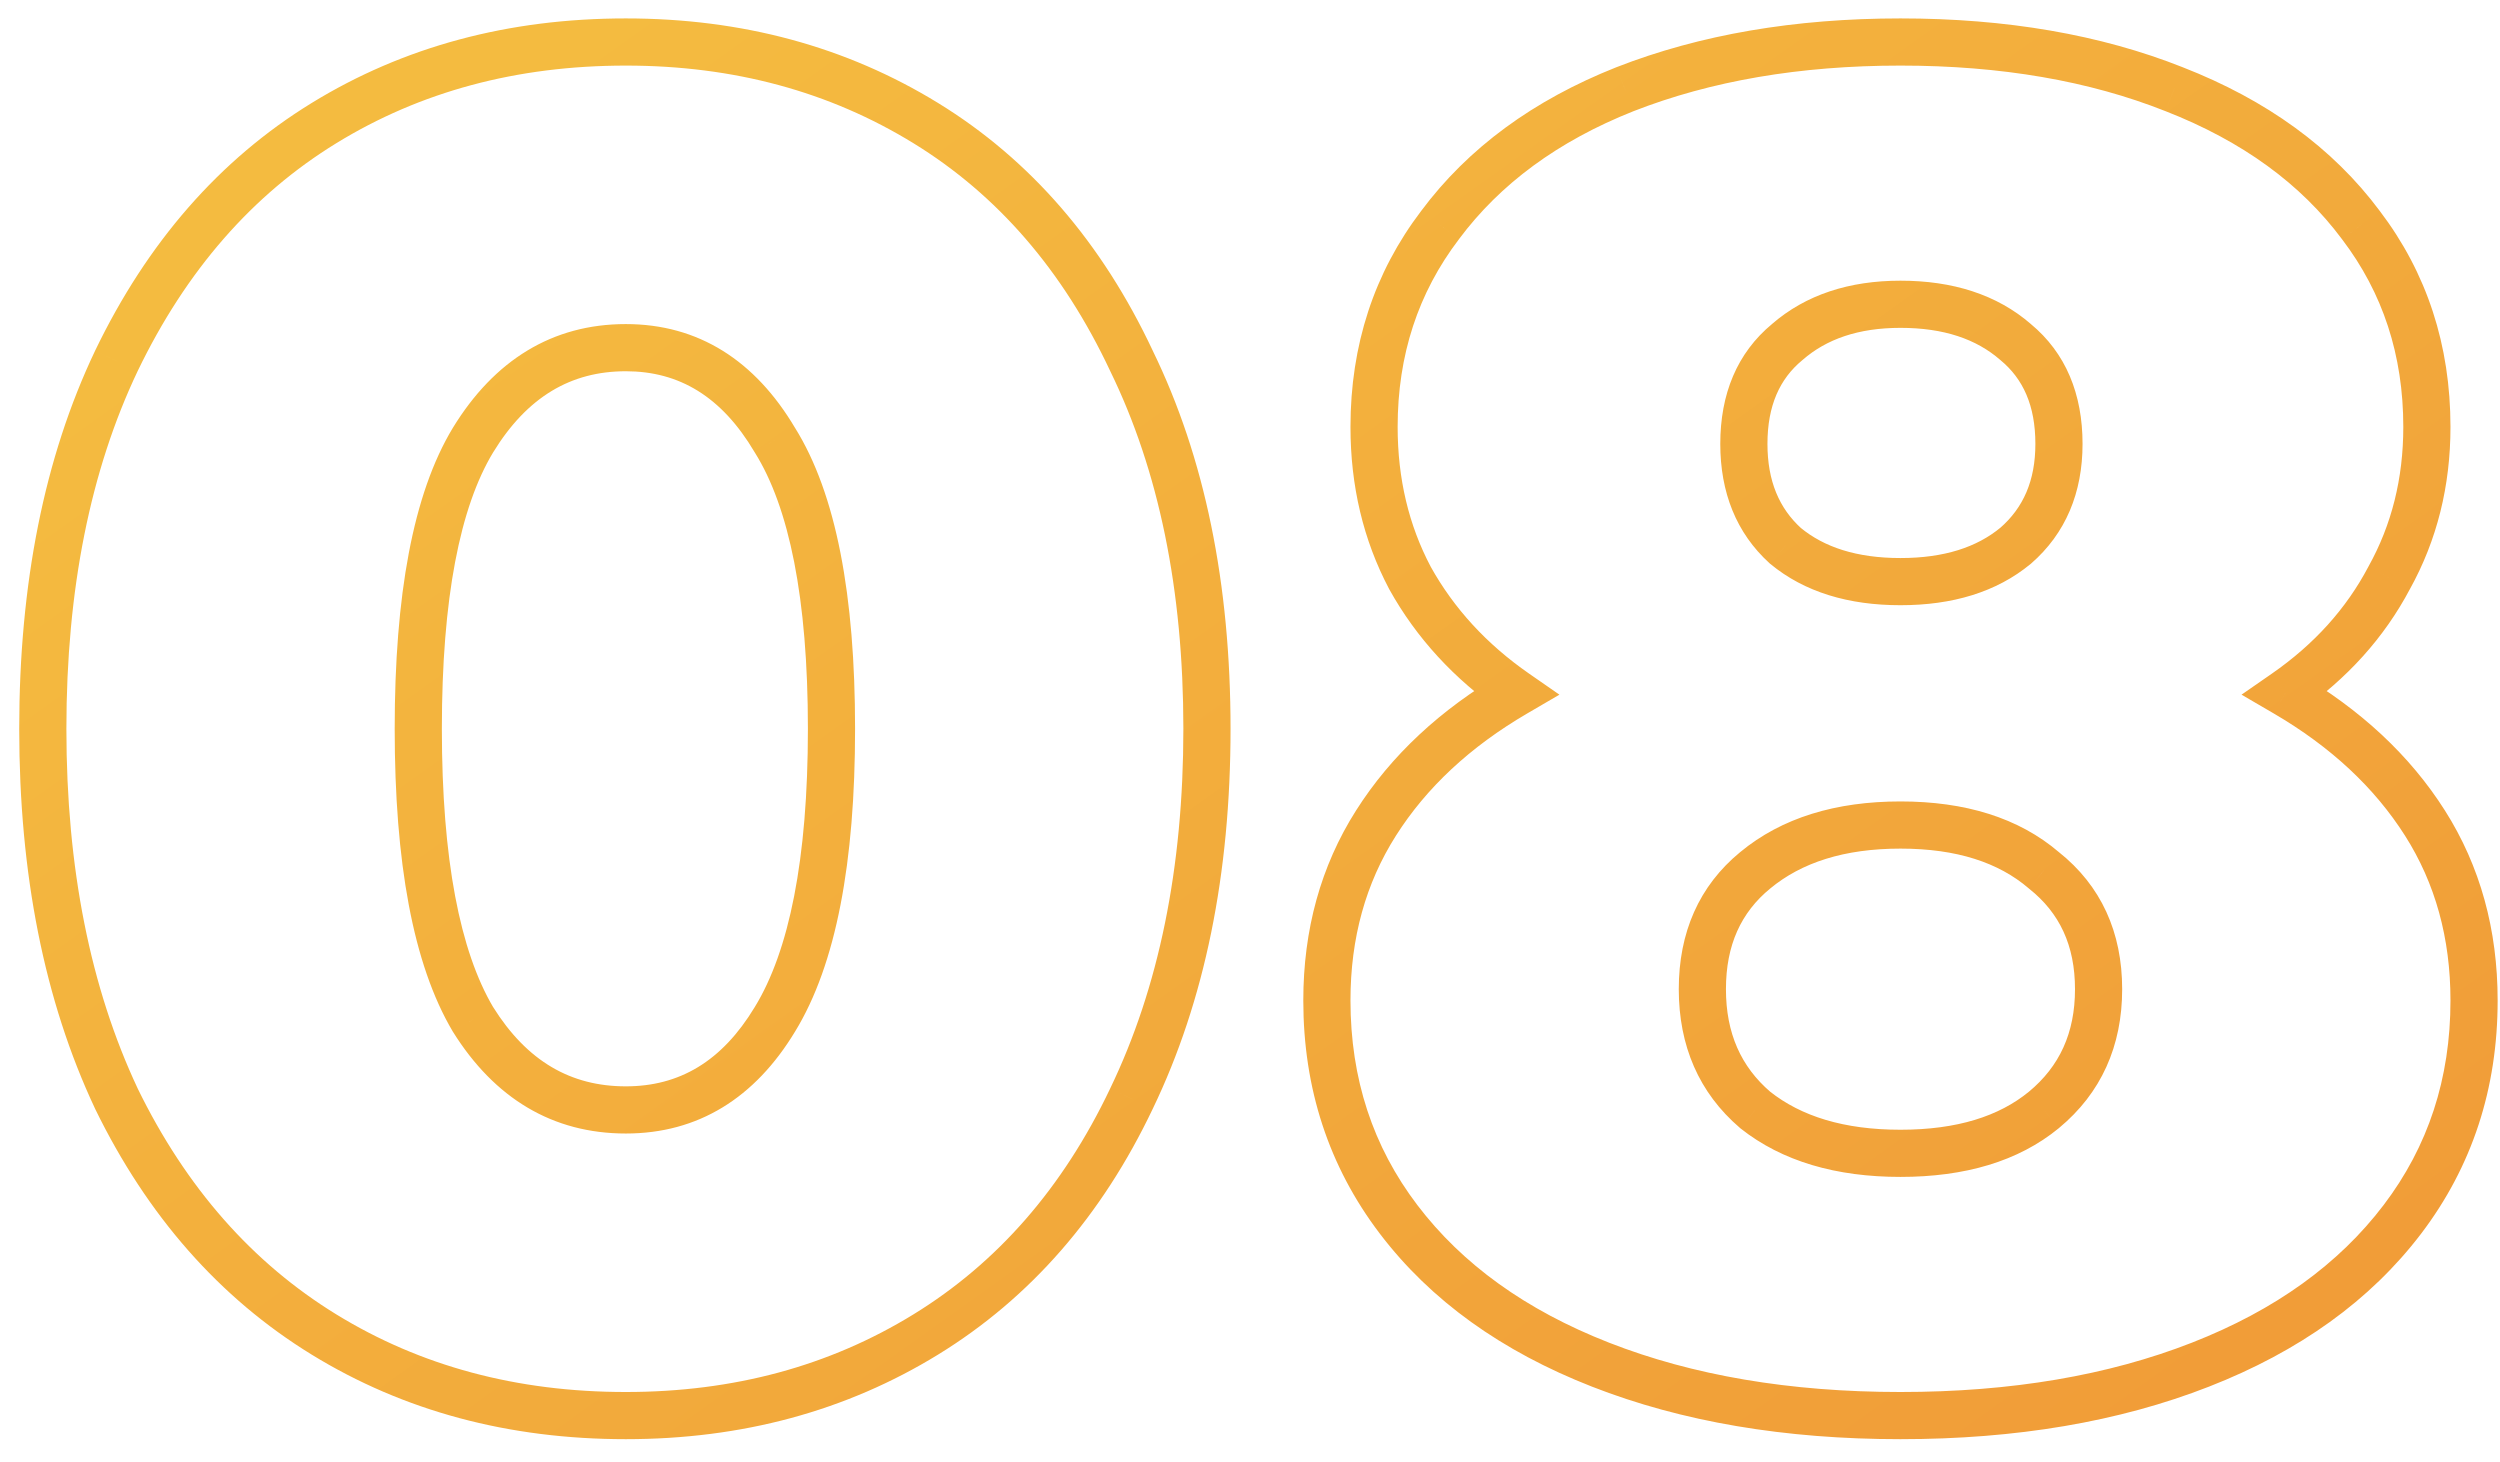 <?xml version="1.0" encoding="UTF-8"?> <svg xmlns="http://www.w3.org/2000/svg" width="106" height="62" viewBox="0 0 106 62" fill="none"> <path d="M13.735 56.581L13.211 57.433L13.735 56.581ZM4.935 46.581L4.03 47.006L4.033 47.013L4.036 47.02L4.935 46.581ZM4.935 15.301L4.034 14.867L4.032 14.872L4.935 15.301ZM13.735 5.221L14.258 6.073H14.258L13.735 5.221ZM39.255 5.221L38.731 6.073L39.255 5.221ZM47.975 15.301L47.07 15.726L47.073 15.733L47.076 15.739L47.975 15.301ZM47.975 46.581L47.074 46.147L47.072 46.152L47.975 46.581ZM39.255 56.581L39.778 57.433L39.255 56.581ZM32.855 43.221L32.002 42.699L31.999 42.704L32.855 43.221ZM32.855 18.661L31.994 19.17L32 19.181L32.007 19.191L32.855 18.661ZM20.055 18.661L19.202 18.139L19.199 18.144L20.055 18.661ZM20.055 43.221L19.194 43.73L19.2 43.741L19.207 43.751L20.055 43.221ZM26.535 59.021C21.901 59.021 17.819 57.916 14.258 55.729L13.211 57.433C17.117 59.832 21.568 61.021 26.535 61.021V59.021ZM14.258 55.729C10.704 53.546 7.893 50.365 5.833 46.143L4.036 47.02C6.243 51.544 9.299 55.03 13.211 57.433L14.258 55.729ZM5.84 46.156C3.835 41.889 2.815 36.814 2.815 30.901H0.815C0.815 37.041 1.874 42.419 4.03 47.006L5.84 46.156ZM2.815 30.901C2.815 24.988 3.835 19.941 5.838 15.731L4.032 14.872C1.874 19.408 0.815 24.761 0.815 30.901H2.815ZM5.836 15.735C7.896 11.46 10.707 8.254 14.258 6.073L13.211 4.369C9.295 6.775 6.24 10.289 4.034 14.867L5.836 15.735ZM14.258 6.073C17.819 3.886 21.901 2.781 26.535 2.781V0.781C21.568 0.781 17.117 1.97 13.211 4.369L14.258 6.073ZM26.535 2.781C31.113 2.781 35.169 3.885 38.731 6.073L39.778 4.369C35.874 1.971 31.45 0.781 26.535 0.781V2.781ZM38.731 6.073C42.28 8.253 45.063 11.455 47.07 15.726L48.88 14.876C46.727 10.294 43.697 6.776 39.778 4.369L38.731 6.073ZM47.076 15.739C49.129 19.948 50.175 24.991 50.175 30.901H52.175C52.175 24.758 51.087 19.401 48.873 14.863L47.076 15.739ZM50.175 30.901C50.175 36.811 49.129 41.883 47.074 46.147L48.876 47.015C51.087 42.426 52.175 37.045 52.175 30.901H50.175ZM47.072 46.152C45.066 50.369 42.283 53.547 38.731 55.729L39.778 57.433C43.693 55.028 46.724 51.539 48.878 47.011L47.072 46.152ZM38.731 55.729C35.169 57.918 31.113 59.021 26.535 59.021V61.021C31.45 61.021 35.874 59.831 39.778 57.433L38.731 55.729ZM26.535 48.061C29.6 48.061 32.009 46.554 33.711 43.738L31.999 42.704C30.607 45.008 28.803 46.061 26.535 46.061V48.061ZM33.708 43.743C35.455 40.89 36.255 36.555 36.255 30.901H34.255C34.255 36.447 33.455 40.326 32.002 42.699L33.708 43.743ZM36.255 30.901C36.255 25.25 35.456 20.936 33.703 18.131L32.007 19.191C33.454 21.507 34.255 25.352 34.255 30.901H36.255ZM33.715 18.152C32.019 15.285 29.61 13.741 26.535 13.741V15.741C28.793 15.741 30.598 16.811 31.994 19.17L33.715 18.152ZM26.535 13.741C23.417 13.741 20.956 15.274 19.202 18.139L20.908 19.183C22.353 16.822 24.212 15.741 26.535 15.741V13.741ZM19.199 18.144C17.507 20.945 16.735 25.253 16.735 30.901H18.735C18.735 25.349 19.509 21.497 20.911 19.178L19.199 18.144ZM16.735 30.901C16.735 36.552 17.508 40.881 19.194 43.73L20.915 42.712C19.509 40.335 18.735 36.45 18.735 30.901H16.735ZM19.207 43.751C20.965 46.565 23.427 48.061 26.535 48.061V46.061C24.202 46.061 22.344 44.997 20.903 42.691L19.207 43.751ZM96.9 29.381L96.33 28.56L95.041 29.454L96.397 30.245L96.9 29.381ZM102.82 34.901L103.665 34.366L102.82 34.901ZM101.86 51.701L101.064 51.096L101.86 51.701ZM93.3 57.861L93.665 58.792L93.3 57.861ZM67.86 57.861L67.496 58.792L67.86 57.861ZM59.3 51.701L60.096 51.096L59.3 51.701ZM64.26 29.381L64.764 30.245L66.119 29.454L64.831 28.56L64.26 29.381ZM59.78 24.501L58.896 24.968L58.901 24.977L58.906 24.987L59.78 24.501ZM61.06 9.541L61.856 10.147L61.862 10.138L61.06 9.541ZM68.9 3.781L68.537 2.85L68.531 2.852L68.9 3.781ZM92.18 3.781L91.811 4.711L91.817 4.713L92.18 3.781ZM100.1 9.541L99.298 10.138L99.305 10.147L100.1 9.541ZM101.3 24.501L100.426 24.015L100.421 24.025L100.416 24.034L101.3 24.501ZM75.78 14.501L76.417 15.272L76.427 15.264L76.436 15.256L75.78 14.501ZM75.7 23.141L75.028 23.881L75.045 23.897L75.064 23.912L75.7 23.141ZM85.46 23.141L86.097 23.912L86.107 23.904L86.117 23.896L85.46 23.141ZM85.46 14.501L84.804 15.256L84.814 15.264L84.823 15.272L85.46 14.501ZM86.66 47.061L87.295 47.834L87.298 47.831L86.66 47.061ZM86.66 36.901L86.01 37.66L86.024 37.673L86.039 37.685L86.66 36.901ZM74.42 36.901L75.055 37.674L75.058 37.672L74.42 36.901ZM74.42 47.061L73.77 47.82L73.784 47.833L73.799 47.845L74.42 47.061ZM96.397 30.245C98.838 31.669 100.686 33.404 101.976 35.437L103.665 34.366C102.181 32.026 100.082 30.079 97.404 28.517L96.397 30.245ZM101.976 35.437C103.252 37.449 103.9 39.766 103.9 42.421H105.9C105.9 39.423 105.162 36.727 103.665 34.366L101.976 35.437ZM103.9 42.421C103.9 45.734 102.952 48.613 101.064 51.096L102.657 52.306C104.822 49.456 105.9 46.148 105.9 42.421H103.9ZM101.064 51.096C99.167 53.592 96.476 55.545 92.936 56.93L93.665 58.792C97.485 57.298 100.5 55.144 102.657 52.306L101.064 51.096ZM92.936 56.93C89.394 58.316 85.282 59.021 80.58 59.021V61.021C85.479 61.021 89.847 60.286 93.665 58.792L92.936 56.93ZM80.58 59.021C75.879 59.021 71.767 58.316 68.225 56.93L67.496 58.792C71.314 60.286 75.682 61.021 80.58 61.021V59.021ZM68.225 56.93C64.685 55.545 61.993 53.592 60.096 51.096L58.504 52.306C60.661 55.144 63.676 57.298 67.496 58.792L68.225 56.93ZM60.096 51.096C58.209 48.613 57.26 45.734 57.26 42.421H55.26C55.26 46.148 56.338 49.456 58.504 52.306L60.096 51.096ZM57.26 42.421C57.26 39.766 57.909 37.449 59.185 35.437L57.496 34.366C55.998 36.727 55.26 39.423 55.26 42.421H57.26ZM59.185 35.437C60.474 33.404 62.322 31.669 64.764 30.245L63.757 28.517C61.078 30.079 58.98 32.026 57.496 34.366L59.185 35.437ZM64.831 28.56C63.028 27.308 61.642 25.793 60.654 24.015L58.906 24.987C60.052 27.049 61.653 28.788 63.69 30.203L64.831 28.56ZM60.665 24.034C59.733 22.27 59.26 20.299 59.26 18.101H57.26C57.26 20.597 57.801 22.892 58.896 24.968L60.665 24.034ZM59.26 18.101C59.26 15.054 60.13 12.416 61.856 10.147L60.264 8.936C58.258 11.573 57.26 14.642 57.26 18.101H59.26ZM61.862 10.138C63.602 7.803 66.054 5.986 69.269 4.711L68.531 2.852C65.027 4.242 62.252 6.266 60.258 8.944L61.862 10.138ZM69.264 4.713C72.541 3.432 76.308 2.781 80.58 2.781V0.781C76.106 0.781 72.086 1.463 68.537 2.85L69.264 4.713ZM80.58 2.781C84.853 2.781 88.591 3.433 91.811 4.711L92.549 2.852C89.05 1.463 85.054 0.781 80.58 0.781V2.781ZM91.817 4.713C95.086 5.99 97.562 7.806 99.298 10.138L100.902 8.944C98.906 6.263 96.102 4.239 92.544 2.85L91.817 4.713ZM99.305 10.147C101.031 12.416 101.9 15.054 101.9 18.101H103.9C103.9 14.642 102.903 11.573 100.896 8.936L99.305 10.147ZM101.9 18.101C101.9 20.29 101.405 22.254 100.426 24.015L102.175 24.987C103.329 22.908 103.9 20.606 103.9 18.101H101.9ZM100.416 24.034C99.483 25.802 98.129 27.311 96.33 28.56L97.471 30.203C99.512 28.785 101.091 27.04 102.185 24.968L100.416 24.034ZM80.58 11.901C78.42 11.901 76.57 12.489 75.124 13.746L76.436 15.256C77.444 14.379 78.794 13.901 80.58 13.901V11.901ZM75.144 13.73C73.646 14.967 72.94 16.714 72.94 18.821H74.94C74.94 17.195 75.462 16.062 76.417 15.272L75.144 13.73ZM72.94 18.821C72.94 20.872 73.615 22.597 75.028 23.881L76.373 22.401C75.439 21.552 74.94 20.397 74.94 18.821H72.94ZM75.064 23.912C76.514 25.11 78.386 25.661 80.58 25.661V23.661C78.721 23.661 77.34 23.199 76.337 22.37L75.064 23.912ZM80.58 25.661C82.775 25.661 84.647 25.11 86.097 23.912L84.823 22.37C83.82 23.199 82.439 23.661 80.58 23.661V25.661ZM86.117 23.896C87.588 22.616 88.3 20.887 88.3 18.821H86.3C86.3 20.383 85.786 21.533 84.804 22.387L86.117 23.896ZM88.3 18.821C88.3 16.714 87.595 14.967 86.097 13.73L84.823 15.272C85.779 16.062 86.3 17.195 86.3 18.821H88.3ZM86.117 13.746C84.666 12.485 82.787 11.901 80.58 11.901V13.901C82.427 13.901 83.801 14.383 84.804 15.256L86.117 13.746ZM80.58 49.901C83.296 49.901 85.572 49.249 87.295 47.834L86.026 46.288C84.762 47.326 82.984 47.901 80.58 47.901V49.901ZM87.298 47.831C89.09 46.348 89.98 44.351 89.98 41.941H87.98C87.98 43.798 87.324 45.214 86.023 46.291L87.298 47.831ZM89.98 41.941C89.98 39.531 89.089 37.551 87.282 36.118L86.039 37.685C87.325 38.705 87.98 40.085 87.98 41.941H89.98ZM87.311 36.142C85.588 34.665 83.306 33.981 80.58 33.981V35.981C82.975 35.981 84.746 36.578 86.01 37.66L87.311 36.142ZM80.58 33.981C77.853 33.981 75.553 34.665 73.783 36.131L75.058 37.672C76.381 36.577 78.188 35.981 80.58 35.981V33.981ZM73.786 36.128C72.035 37.566 71.18 39.544 71.18 41.941H73.18C73.18 40.072 73.819 38.689 75.055 37.674L73.786 36.128ZM71.18 41.941C71.18 44.338 72.034 46.333 73.77 47.82L75.071 46.302C73.82 45.229 73.18 43.81 73.18 41.941H71.18ZM73.799 47.845C75.569 49.248 77.862 49.901 80.58 49.901V47.901C78.178 47.901 76.365 47.327 75.042 46.278L73.799 47.845Z" fill="url(#paint0_linear)"></path> <defs> <linearGradient id="paint0_linear" x1="53.235" y1="-19.099" x2="150.542" y2="117.186" gradientUnits="userSpaceOnUse"> <stop stop-color="#F4BB40"></stop> <stop offset="1" stop-color="#EE8131"></stop> </linearGradient> </defs> </svg> 
